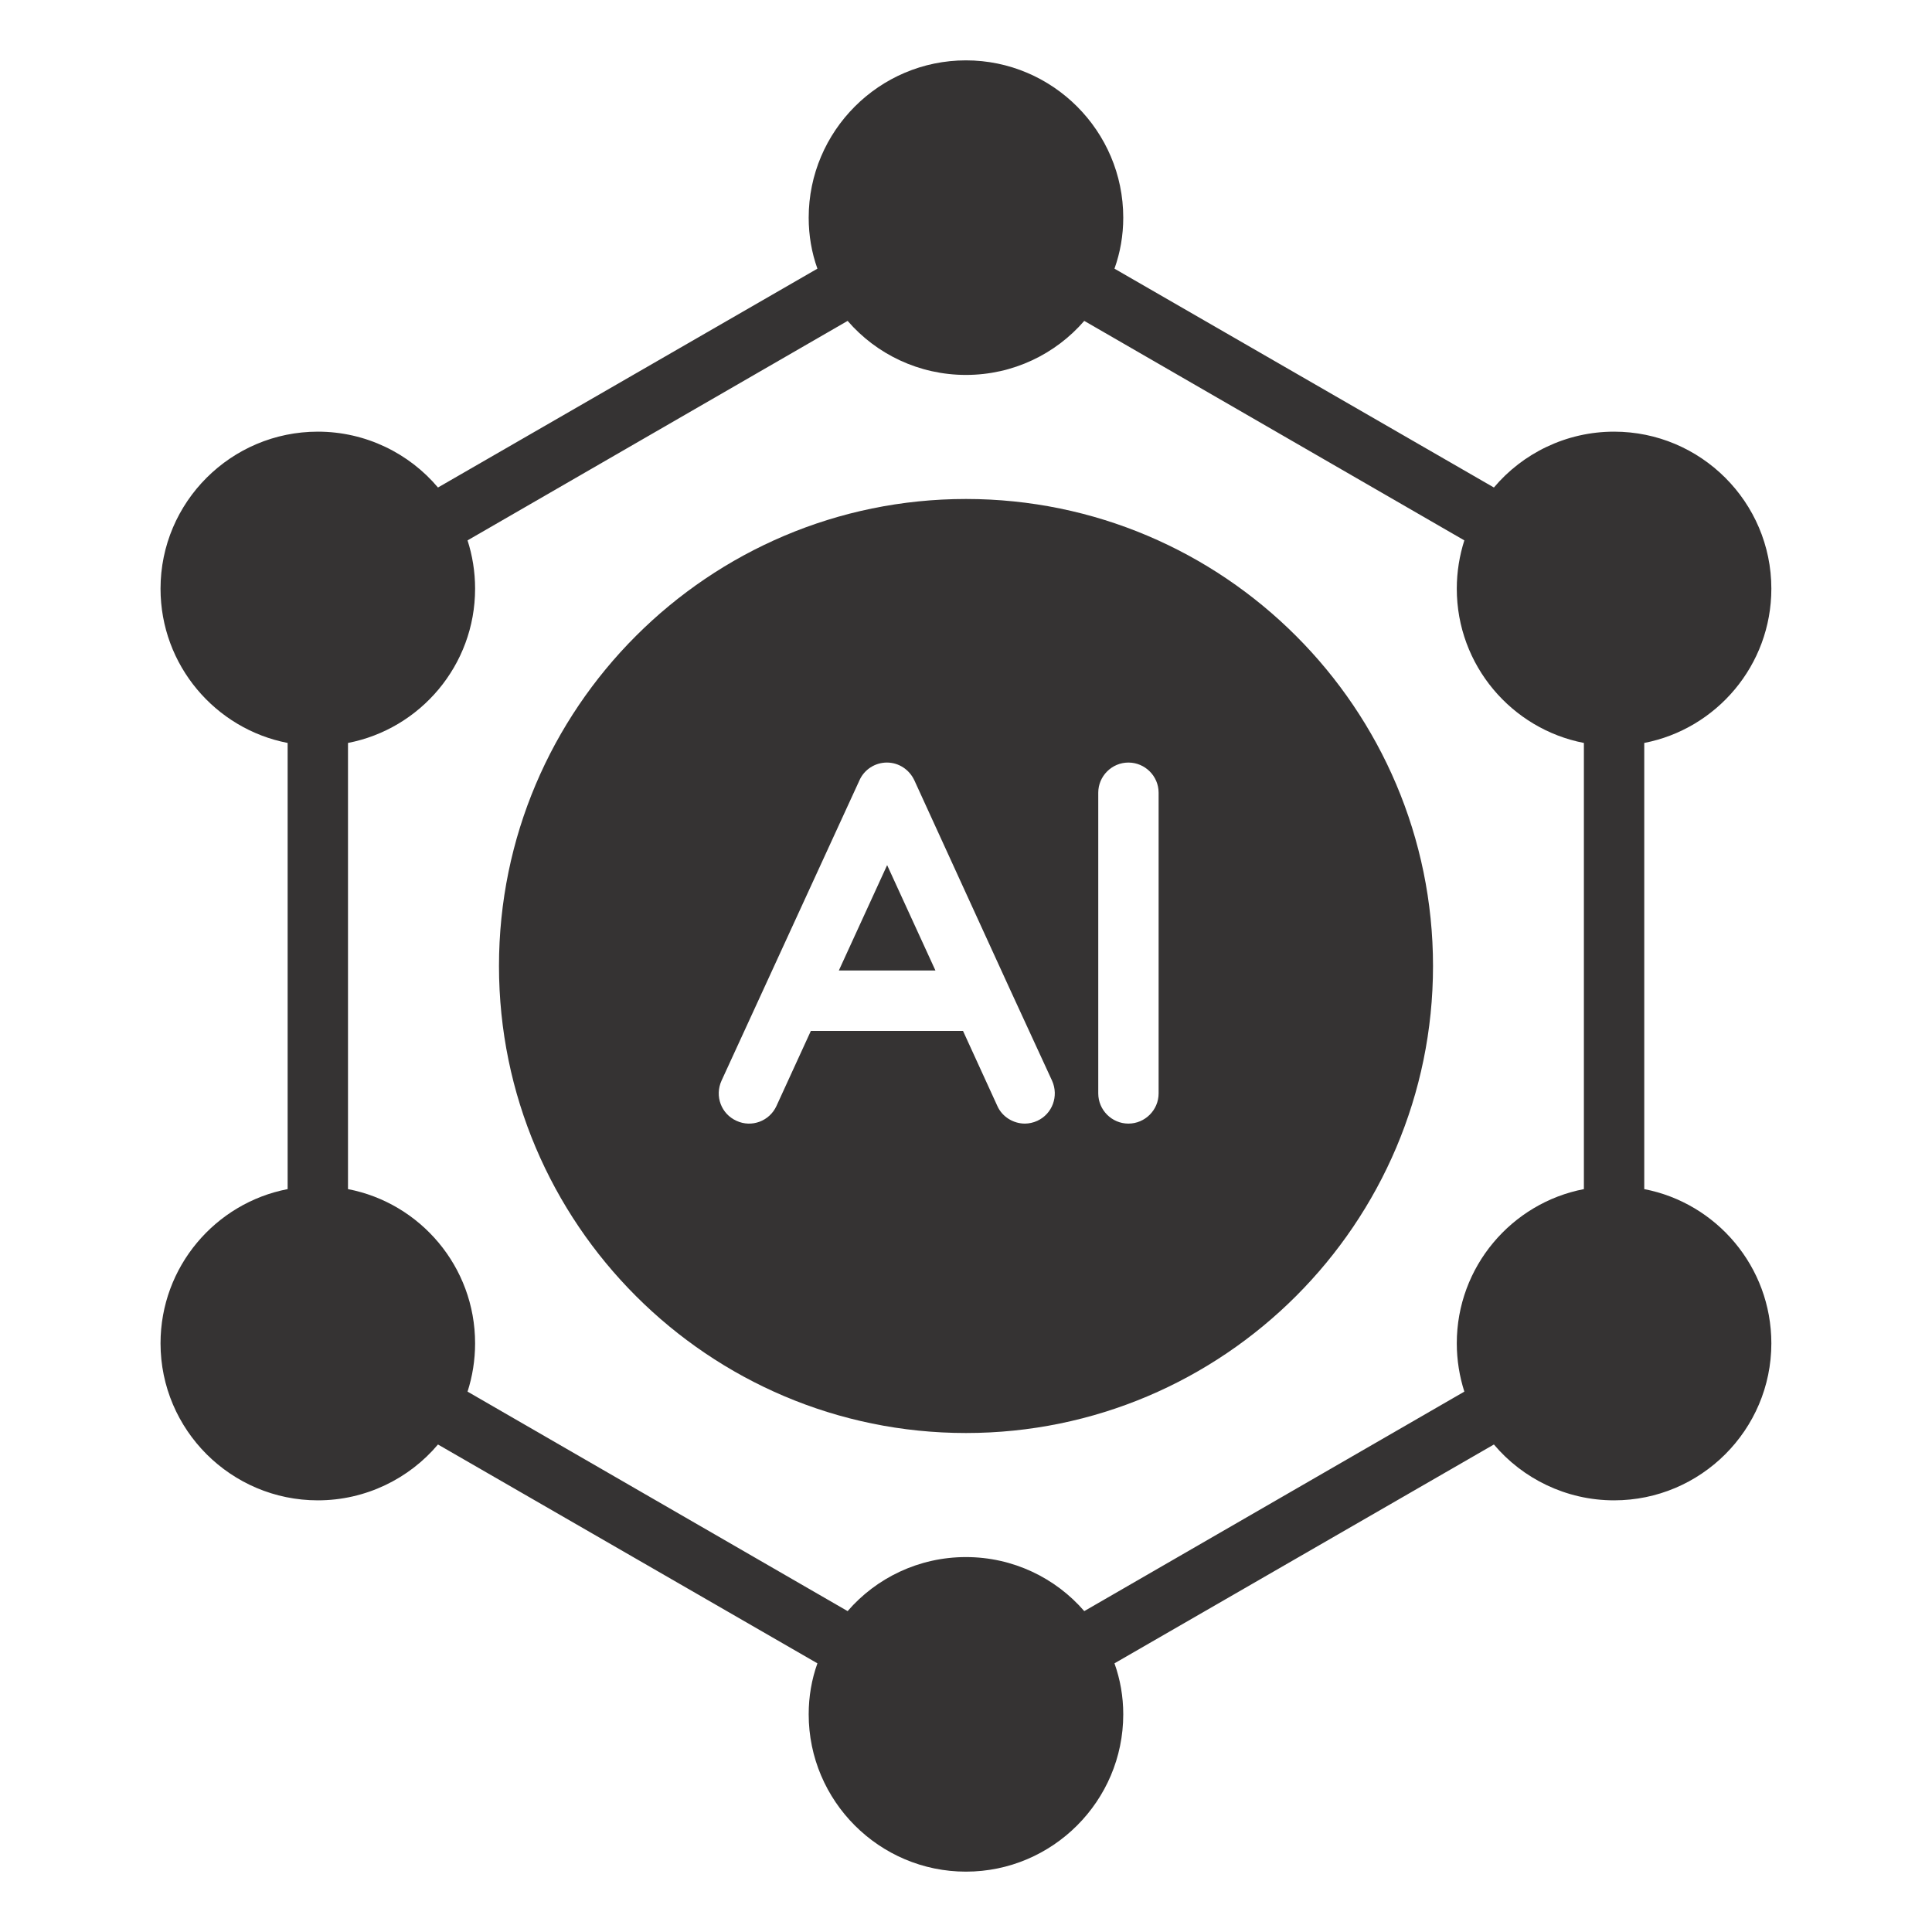 <svg width="33" height="33" viewBox="0 0 33 33" fill="none" xmlns="http://www.w3.org/2000/svg">
<path d="M30.256 10.055C30.256 8.575 29.049 7.373 27.57 7.373C26.75 7.373 26.007 7.745 25.517 8.327L19.036 4.589C19.134 4.316 19.186 4.022 19.186 3.718C19.186 2.238 17.979 1.031 16.499 1.031C15.019 1.031 13.813 2.238 13.813 3.718C13.813 4.022 13.864 4.316 13.962 4.589L7.481 8.327C6.991 7.745 6.248 7.373 5.429 7.373C3.949 7.373 2.742 8.575 2.742 10.055C2.742 11.364 3.681 12.452 4.913 12.69V20.311C3.681 20.548 2.742 21.636 2.742 22.945C2.742 24.425 3.949 25.627 5.429 25.627C6.248 25.627 6.991 25.255 7.481 24.673L13.962 28.411C13.864 28.684 13.813 28.978 13.813 29.282C13.813 30.762 15.019 31.969 16.499 31.969C17.979 31.969 19.186 30.762 19.186 29.282C19.186 28.978 19.134 28.684 19.036 28.411L25.517 24.673C26.007 25.255 26.75 25.627 27.57 25.627C29.049 25.627 30.256 24.425 30.256 22.945C30.256 21.636 29.317 20.548 28.085 20.311V12.69C29.317 12.452 30.256 11.364 30.256 10.055ZM18.52 27.519C18.03 26.952 17.303 26.596 16.499 26.596C15.695 26.596 14.968 26.952 14.478 27.519L7.986 23.77C8.069 23.512 8.115 23.234 8.115 22.945C8.115 21.636 7.177 20.548 5.944 20.311V12.69C7.177 12.452 8.115 11.364 8.115 10.055C8.115 9.766 8.069 9.488 7.986 9.23L14.478 5.481C14.968 6.048 15.695 6.404 16.499 6.404C17.303 6.404 18.03 6.048 18.52 5.481L25.012 9.23C24.93 9.488 24.883 9.766 24.883 10.055C24.883 11.364 25.822 12.452 27.054 12.69V20.311C25.822 20.548 24.883 21.636 24.883 22.945C24.883 23.234 24.93 23.512 25.012 23.77L18.52 27.519Z" fill="#353333"/>
<path d="M16.5 8.523C12.102 8.523 8.523 12.102 8.523 16.5C8.523 20.898 12.102 24.477 16.5 24.477C20.898 24.477 24.477 20.898 24.477 16.5C24.477 12.102 20.898 8.523 16.5 8.523ZM13.85 17.609L13.262 18.892C13.143 19.15 12.839 19.264 12.581 19.145C12.318 19.027 12.205 18.722 12.324 18.459L14.68 13.329C14.762 13.143 14.948 13.025 15.149 13.025C15.35 13.025 15.531 13.143 15.618 13.329L17.248 16.892L17.97 18.459C18.088 18.722 17.975 19.027 17.717 19.145C17.65 19.176 17.573 19.192 17.506 19.192C17.31 19.192 17.119 19.078 17.036 18.892L16.449 17.609H13.85ZM19.79 18.676C19.79 18.96 19.558 19.192 19.274 19.192C18.991 19.192 18.759 18.96 18.759 18.676V13.54C18.759 13.257 18.991 13.025 19.274 13.025C19.558 13.025 19.79 13.257 19.79 13.54V18.676Z" fill="#353333"/>
<path d="M14.328 16.577H15.978L15.153 14.777L14.328 16.577Z" fill="#353333"/>
</svg>
